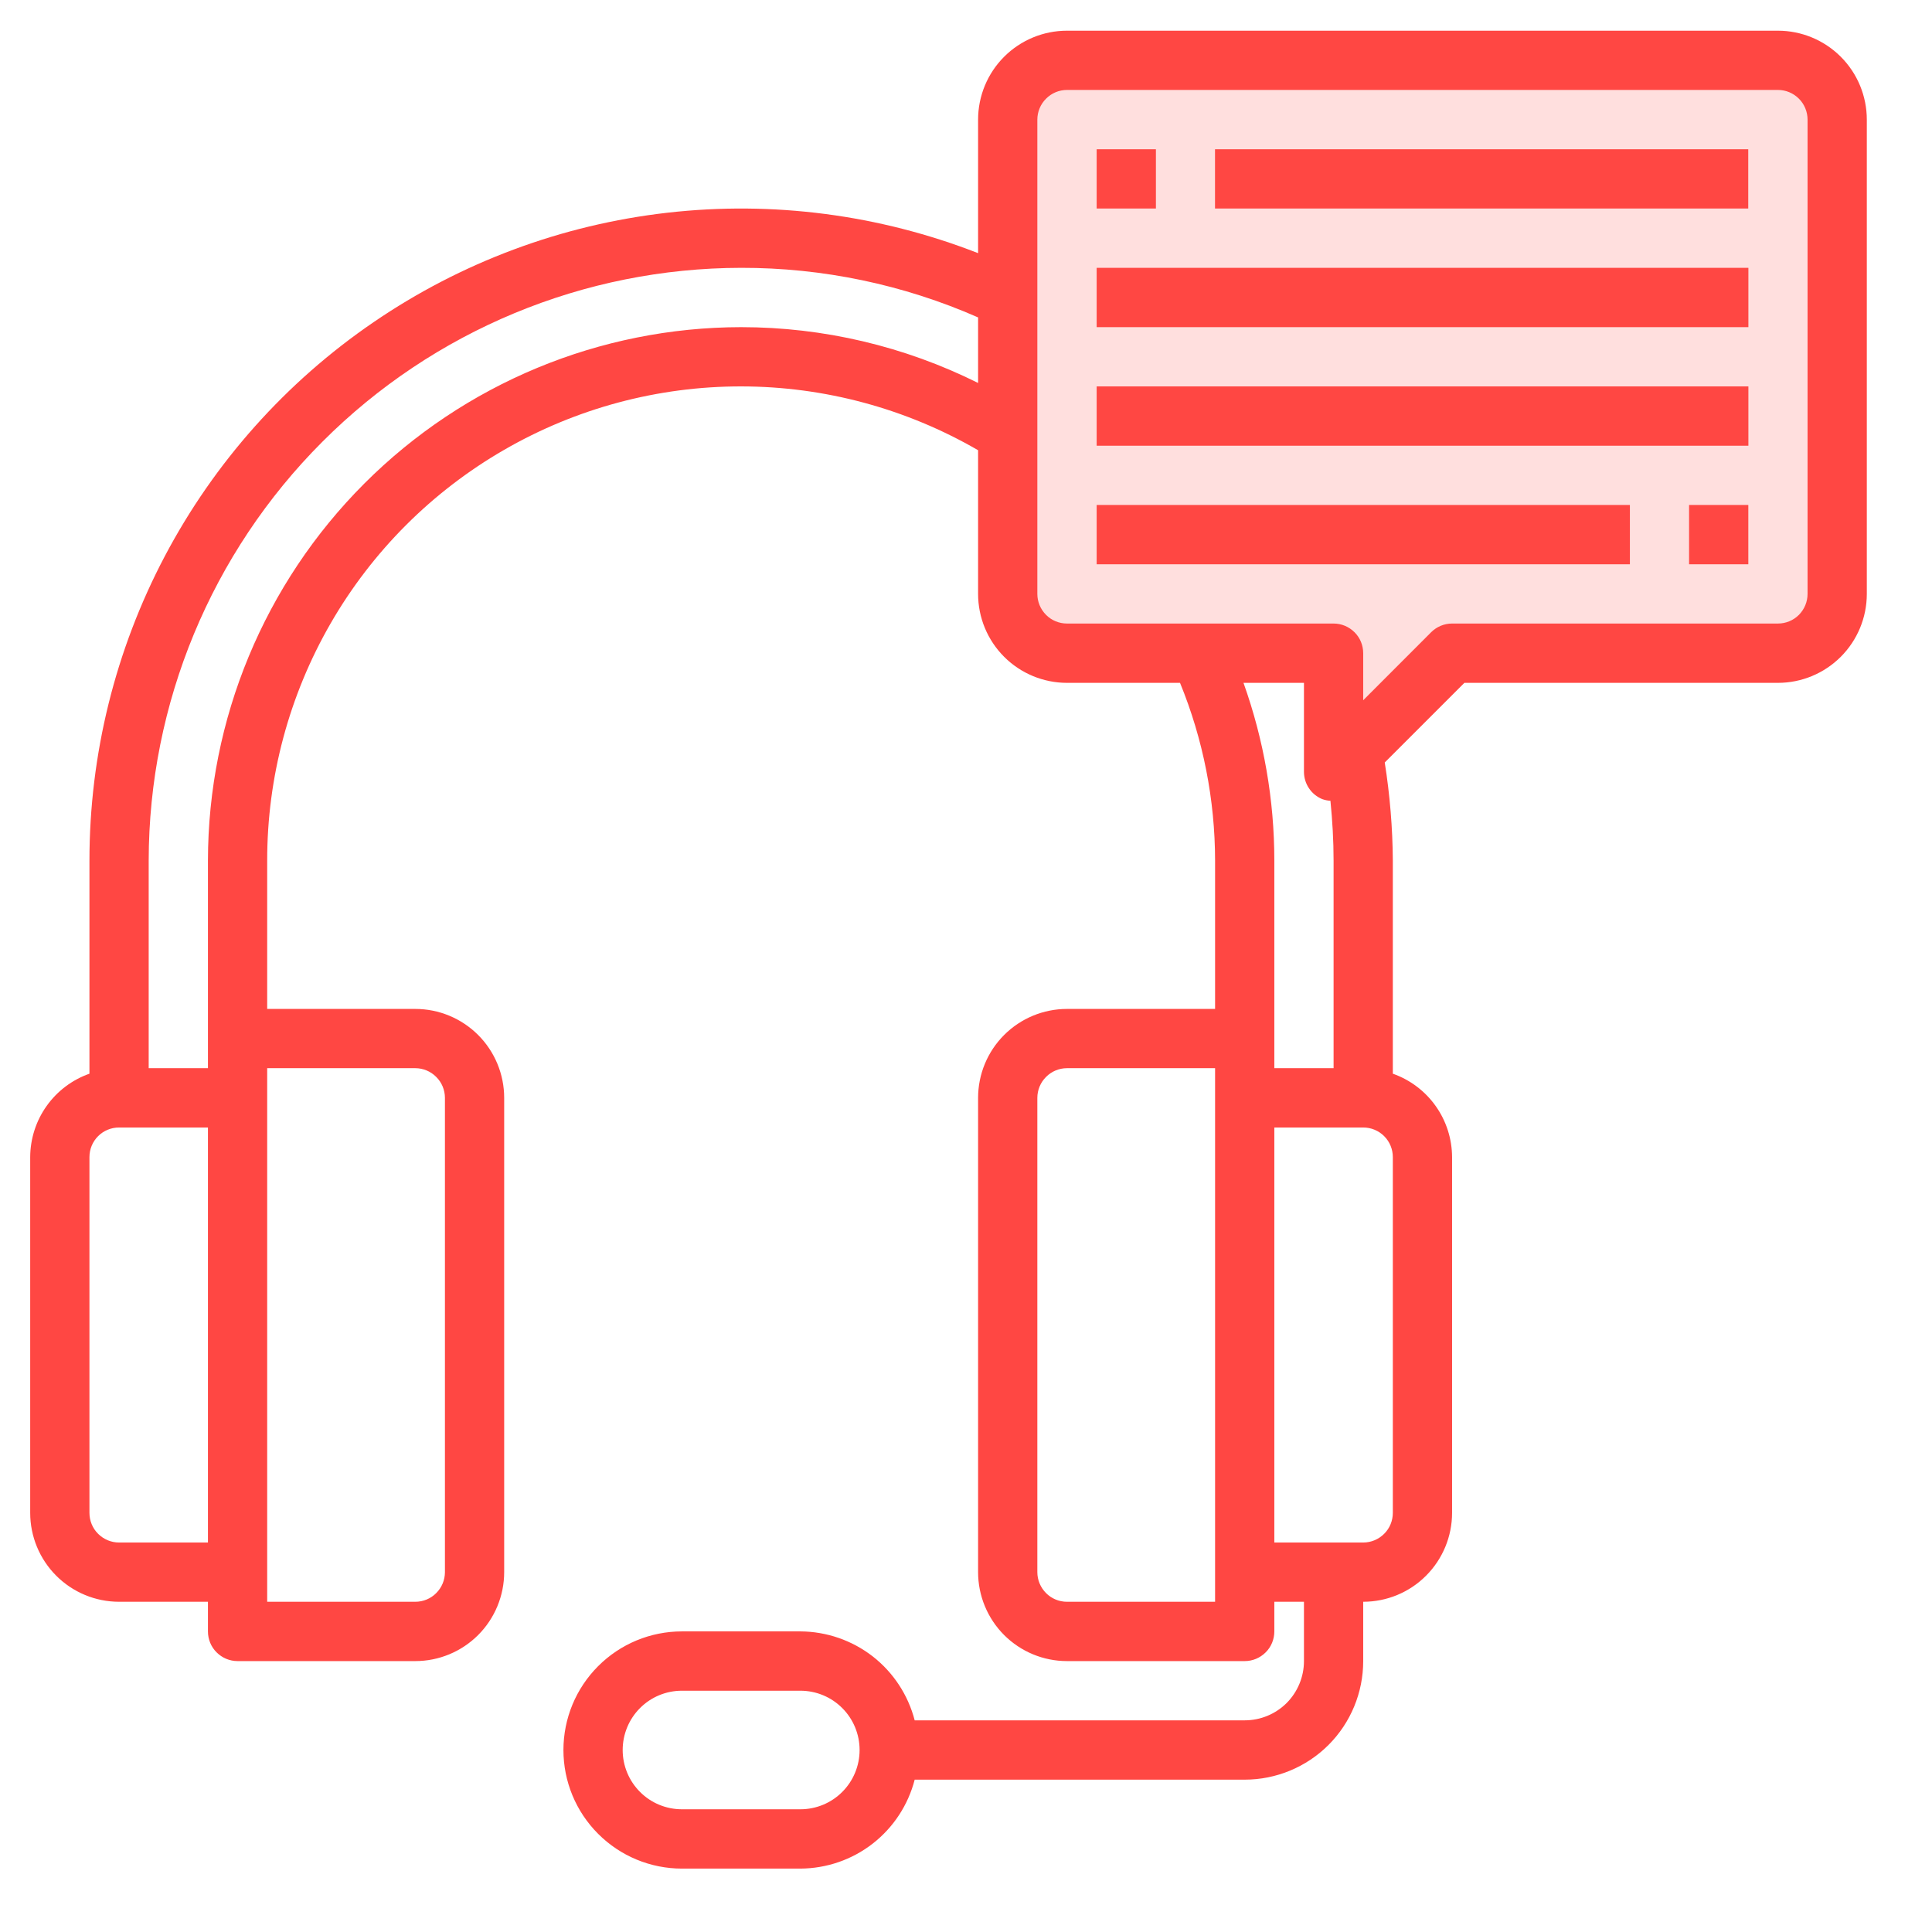 <svg xmlns:xlink="http://www.w3.org/1999/xlink" xmlns="http://www.w3.org/2000/svg" viewBox="0 0 27 27" fill="none" width="27"  height="27" ><g clip-path="url(#clip0_3424_19471)" fill="none"><path d="M14.082 8.3V1.672C14.082 1.452 14.169 1.241 14.325 1.086C14.48 0.93 14.69 0.843 14.91 0.843H24.846C25.065 0.843 25.276 0.93 25.431 1.086C25.586 1.241 25.674 1.452 25.674 1.672V8.3C25.674 8.52 25.586 8.73 25.431 8.886C25.276 9.041 25.065 9.129 24.846 9.129H20.292L18.636 10.786V9.129H14.91C14.69 9.129 14.48 9.041 14.325 8.886C14.169 8.73 14.082 8.52 14.082 8.3Z" fill="#FFDFDE"></path><path d="M24.847 0.429H14.911C14.582 0.429 14.266 0.56 14.033 0.793C13.8 1.026 13.669 1.342 13.669 1.672V3.538C12.289 2.999 10.798 2.805 9.325 2.973C7.853 3.141 6.444 3.666 5.22 4.503C3.996 5.339 2.995 6.462 2.303 7.773C1.611 9.085 1.25 10.545 1.25 12.028V15.005C1.009 15.09 0.799 15.248 0.651 15.457C0.503 15.665 0.423 15.915 0.422 16.171V21.142C0.422 21.472 0.553 21.788 0.786 22.021C1.019 22.254 1.334 22.385 1.664 22.385H2.906V22.799C2.906 22.909 2.949 23.015 3.027 23.092C3.105 23.17 3.21 23.214 3.32 23.214H5.804C6.133 23.214 6.449 23.083 6.682 22.85C6.915 22.617 7.046 22.3 7.046 21.971V15.343C7.046 15.013 6.915 14.697 6.682 14.464C6.449 14.231 6.133 14.1 5.804 14.1H3.734V12.028C3.733 10.865 4.039 9.721 4.62 8.713C5.201 7.705 6.038 6.868 7.045 6.287C8.052 5.705 9.195 5.399 10.358 5.4C11.521 5.401 12.663 5.709 13.669 6.292V8.3C13.669 8.63 13.8 8.946 14.033 9.179C14.266 9.412 14.582 9.543 14.911 9.543H16.491C16.814 10.332 16.98 11.176 16.981 12.028V14.1H14.911C14.582 14.1 14.266 14.231 14.033 14.464C13.8 14.697 13.669 15.013 13.669 15.343V21.971C13.669 22.3 13.8 22.617 14.033 22.85C14.266 23.083 14.582 23.214 14.911 23.214H17.395C17.505 23.214 17.61 23.17 17.688 23.092C17.766 23.015 17.809 22.909 17.809 22.799V22.385H18.223V23.214C18.223 23.433 18.136 23.644 17.981 23.8C17.825 23.955 17.615 24.042 17.395 24.042H12.783C12.691 23.688 12.485 23.373 12.196 23.148C11.907 22.924 11.552 22.801 11.185 22.799H9.53C9.09 22.799 8.669 22.974 8.359 23.285C8.048 23.596 7.874 24.017 7.874 24.457C7.874 24.896 8.048 25.317 8.359 25.628C8.669 25.939 9.09 26.114 9.53 26.114H11.185C11.552 26.112 11.907 25.99 12.196 25.765C12.485 25.54 12.691 25.226 12.783 24.871H17.395C17.834 24.871 18.256 24.696 18.566 24.386C18.877 24.075 19.051 23.653 19.051 23.214V22.385C19.381 22.385 19.697 22.254 19.929 22.021C20.162 21.788 20.293 21.472 20.293 21.142V16.171C20.292 15.915 20.212 15.665 20.064 15.457C19.916 15.248 19.706 15.09 19.465 15.005V12.028C19.462 11.569 19.424 11.11 19.352 10.656L20.465 9.543H24.847C25.176 9.543 25.492 9.412 25.725 9.179C25.958 8.946 26.089 8.63 26.089 8.3V1.672C26.089 1.342 25.958 1.026 25.725 0.793C25.492 0.56 25.176 0.429 24.847 0.429ZM16.981 22.385H14.911C14.802 22.385 14.696 22.342 14.619 22.264C14.541 22.186 14.497 22.081 14.497 21.971V15.343C14.497 15.233 14.541 15.127 14.619 15.05C14.696 14.972 14.802 14.928 14.911 14.928H16.981V22.385ZM11.185 25.285H9.53C9.31 25.285 9.099 25.198 8.944 25.042C8.789 24.887 8.702 24.676 8.702 24.457C8.702 24.237 8.789 24.026 8.944 23.871C9.099 23.715 9.31 23.628 9.53 23.628H11.185C11.405 23.628 11.616 23.715 11.771 23.871C11.926 24.026 12.013 24.237 12.013 24.457C12.013 24.676 11.926 24.887 11.771 25.042C11.616 25.198 11.405 25.285 11.185 25.285ZM1.664 21.557C1.554 21.557 1.449 21.513 1.371 21.435C1.293 21.358 1.25 21.252 1.25 21.142V16.171C1.25 16.061 1.293 15.956 1.371 15.878C1.449 15.8 1.554 15.757 1.664 15.757H2.906V21.557H1.664ZM6.218 15.343V21.971C6.218 22.081 6.174 22.186 6.096 22.264C6.019 22.342 5.913 22.385 5.804 22.385H3.734V14.928H5.804C5.913 14.928 6.019 14.972 6.096 15.05C6.174 15.127 6.218 15.233 6.218 15.343ZM10.357 4.572C8.382 4.574 6.488 5.36 5.091 6.758C3.694 8.156 2.908 10.051 2.906 12.028V14.928H2.078V12.028C2.08 9.832 2.953 7.726 4.506 6.173C6.058 4.619 8.162 3.746 10.357 3.743C11.498 3.741 12.626 3.977 13.669 4.436V5.352C12.64 4.839 11.507 4.572 10.357 4.572ZM17.378 9.543H18.223V10.786C18.223 10.867 18.247 10.948 18.293 11.016C18.338 11.084 18.403 11.137 18.479 11.168C18.516 11.181 18.554 11.189 18.593 11.191C18.621 11.469 18.637 11.749 18.637 12.028V14.928H17.809V12.028C17.809 11.181 17.663 10.341 17.378 9.543ZM19.465 21.142C19.465 21.252 19.422 21.358 19.344 21.435C19.266 21.513 19.161 21.557 19.051 21.557H17.809V15.757H19.051C19.161 15.757 19.266 15.8 19.344 15.878C19.422 15.956 19.465 16.061 19.465 16.171V21.142ZM25.261 8.3C25.261 8.41 25.217 8.515 25.14 8.593C25.062 8.671 24.957 8.714 24.847 8.714H20.293C20.183 8.714 20.078 8.758 20 8.836L19.051 9.786V9.129C19.051 9.019 19.008 8.913 18.93 8.836C18.852 8.758 18.747 8.714 18.637 8.714H14.911C14.802 8.714 14.696 8.671 14.619 8.593C14.541 8.515 14.497 8.41 14.497 8.3V1.672C14.497 1.562 14.541 1.456 14.619 1.379C14.696 1.301 14.802 1.257 14.911 1.257H24.847C24.957 1.257 25.062 1.301 25.14 1.379C25.217 1.456 25.261 1.562 25.261 1.672V8.3Z" fill="#FF4743"></path><path d="M16.98 2.086H24.432V2.914H16.98V2.086Z" fill="#FF4743"></path><path d="M15.326 3.743H24.434V4.572H15.326V3.743Z" fill="#FF4743"></path><path d="M15.326 5.4H24.434V6.229H15.326V5.4Z" fill="#FF4743"></path><path d="M15.326 7.057H22.778V7.886H15.326V7.057Z" fill="#FF4743"></path><path d="M23.605 7.057H24.433V7.886H23.605V7.057Z" fill="#FF4743"></path><path d="M15.326 2.086H16.154V2.914H15.326V2.086Z" fill="#FF4743"></path></g><defs><clipPath id="clip0_3424_19471"><rect width="26.495" height="26.513" fill="white" transform="translate(0.008 0.015)"></rect></clipPath></defs></svg>